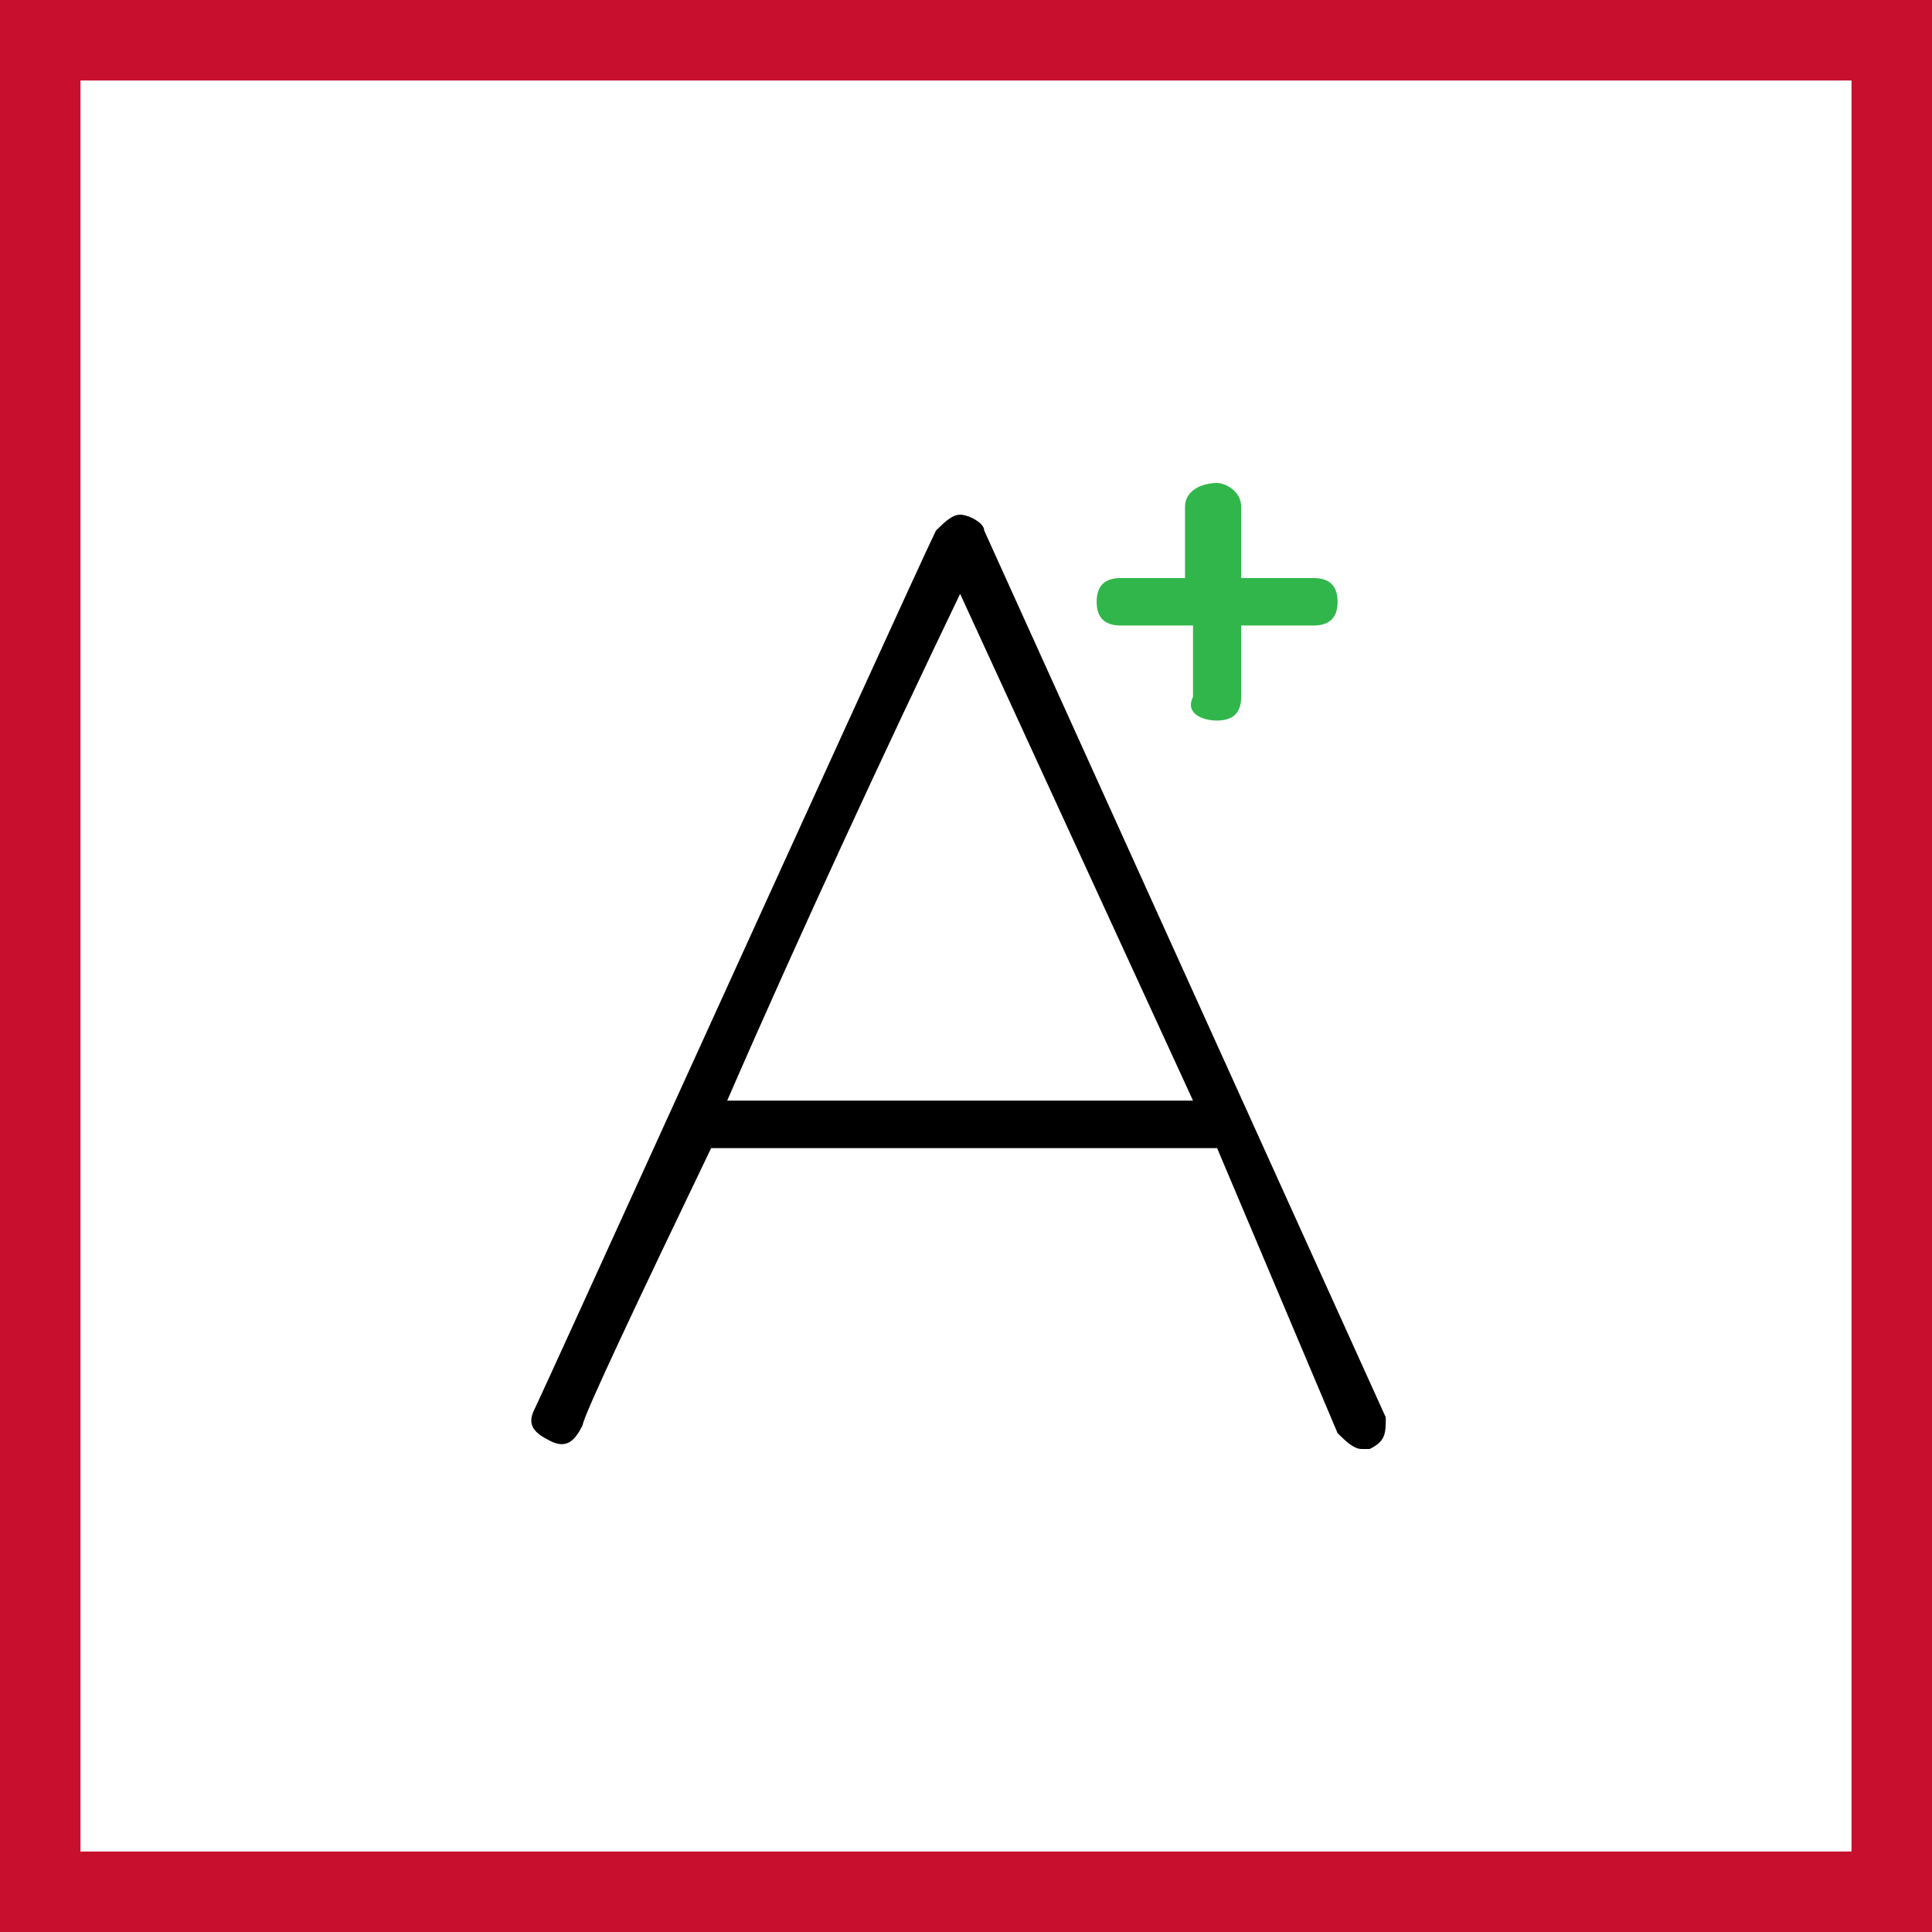 <svg width="48" height="48" viewBox="0 0 48 48" fill="none" xmlns="http://www.w3.org/2000/svg">
<rect x="0" y="0" width="48" height="48" fill="#333333" stroke="none"/>
<path d="M1 1H47V47H1V1Z" fill="white" stroke="#C8102E" stroke-width="2"/>
<path fill-rule="evenodd" clip-rule="evenodd" d="M29.64 15.541H27.844C27.445 15.541 27.246 15.344 27.246 14.951C27.246 14.557 27.445 14.361 27.844 14.361H29.441V12.59C29.441 12.197 29.84 12 30.239 12C30.438 12 30.837 12.197 30.837 12.59V14.361H32.633C33.032 14.361 33.232 14.557 33.232 14.951C33.232 15.344 33.032 15.541 32.633 15.541H30.837V17.311C30.837 17.705 30.638 17.902 30.239 17.902C29.84 17.902 29.441 17.705 29.64 17.311V15.541Z" fill="#31B64B"/>
<path fill-rule="evenodd" clip-rule="evenodd" d="M23.854 14.754C22.058 18.492 19.863 23.213 18.067 27.344H29.64L23.854 14.754ZM23.854 12.787C24.053 12.787 24.452 12.984 24.452 13.18L34.429 35.213C34.429 35.606 34.429 35.803 34.03 36H33.83C33.631 36 33.431 35.803 33.232 35.606L30.239 28.525H17.668C15.872 32.262 14.476 35.213 14.476 35.41C14.276 35.803 14.076 36 13.677 35.803C13.278 35.606 13.079 35.41 13.278 35.016C13.361 34.853 15.018 31.214 16.96 26.95C19.706 20.92 23.021 13.641 23.255 13.18C23.454 12.984 23.654 12.787 23.854 12.787Z" fill="black"/>
</svg>
